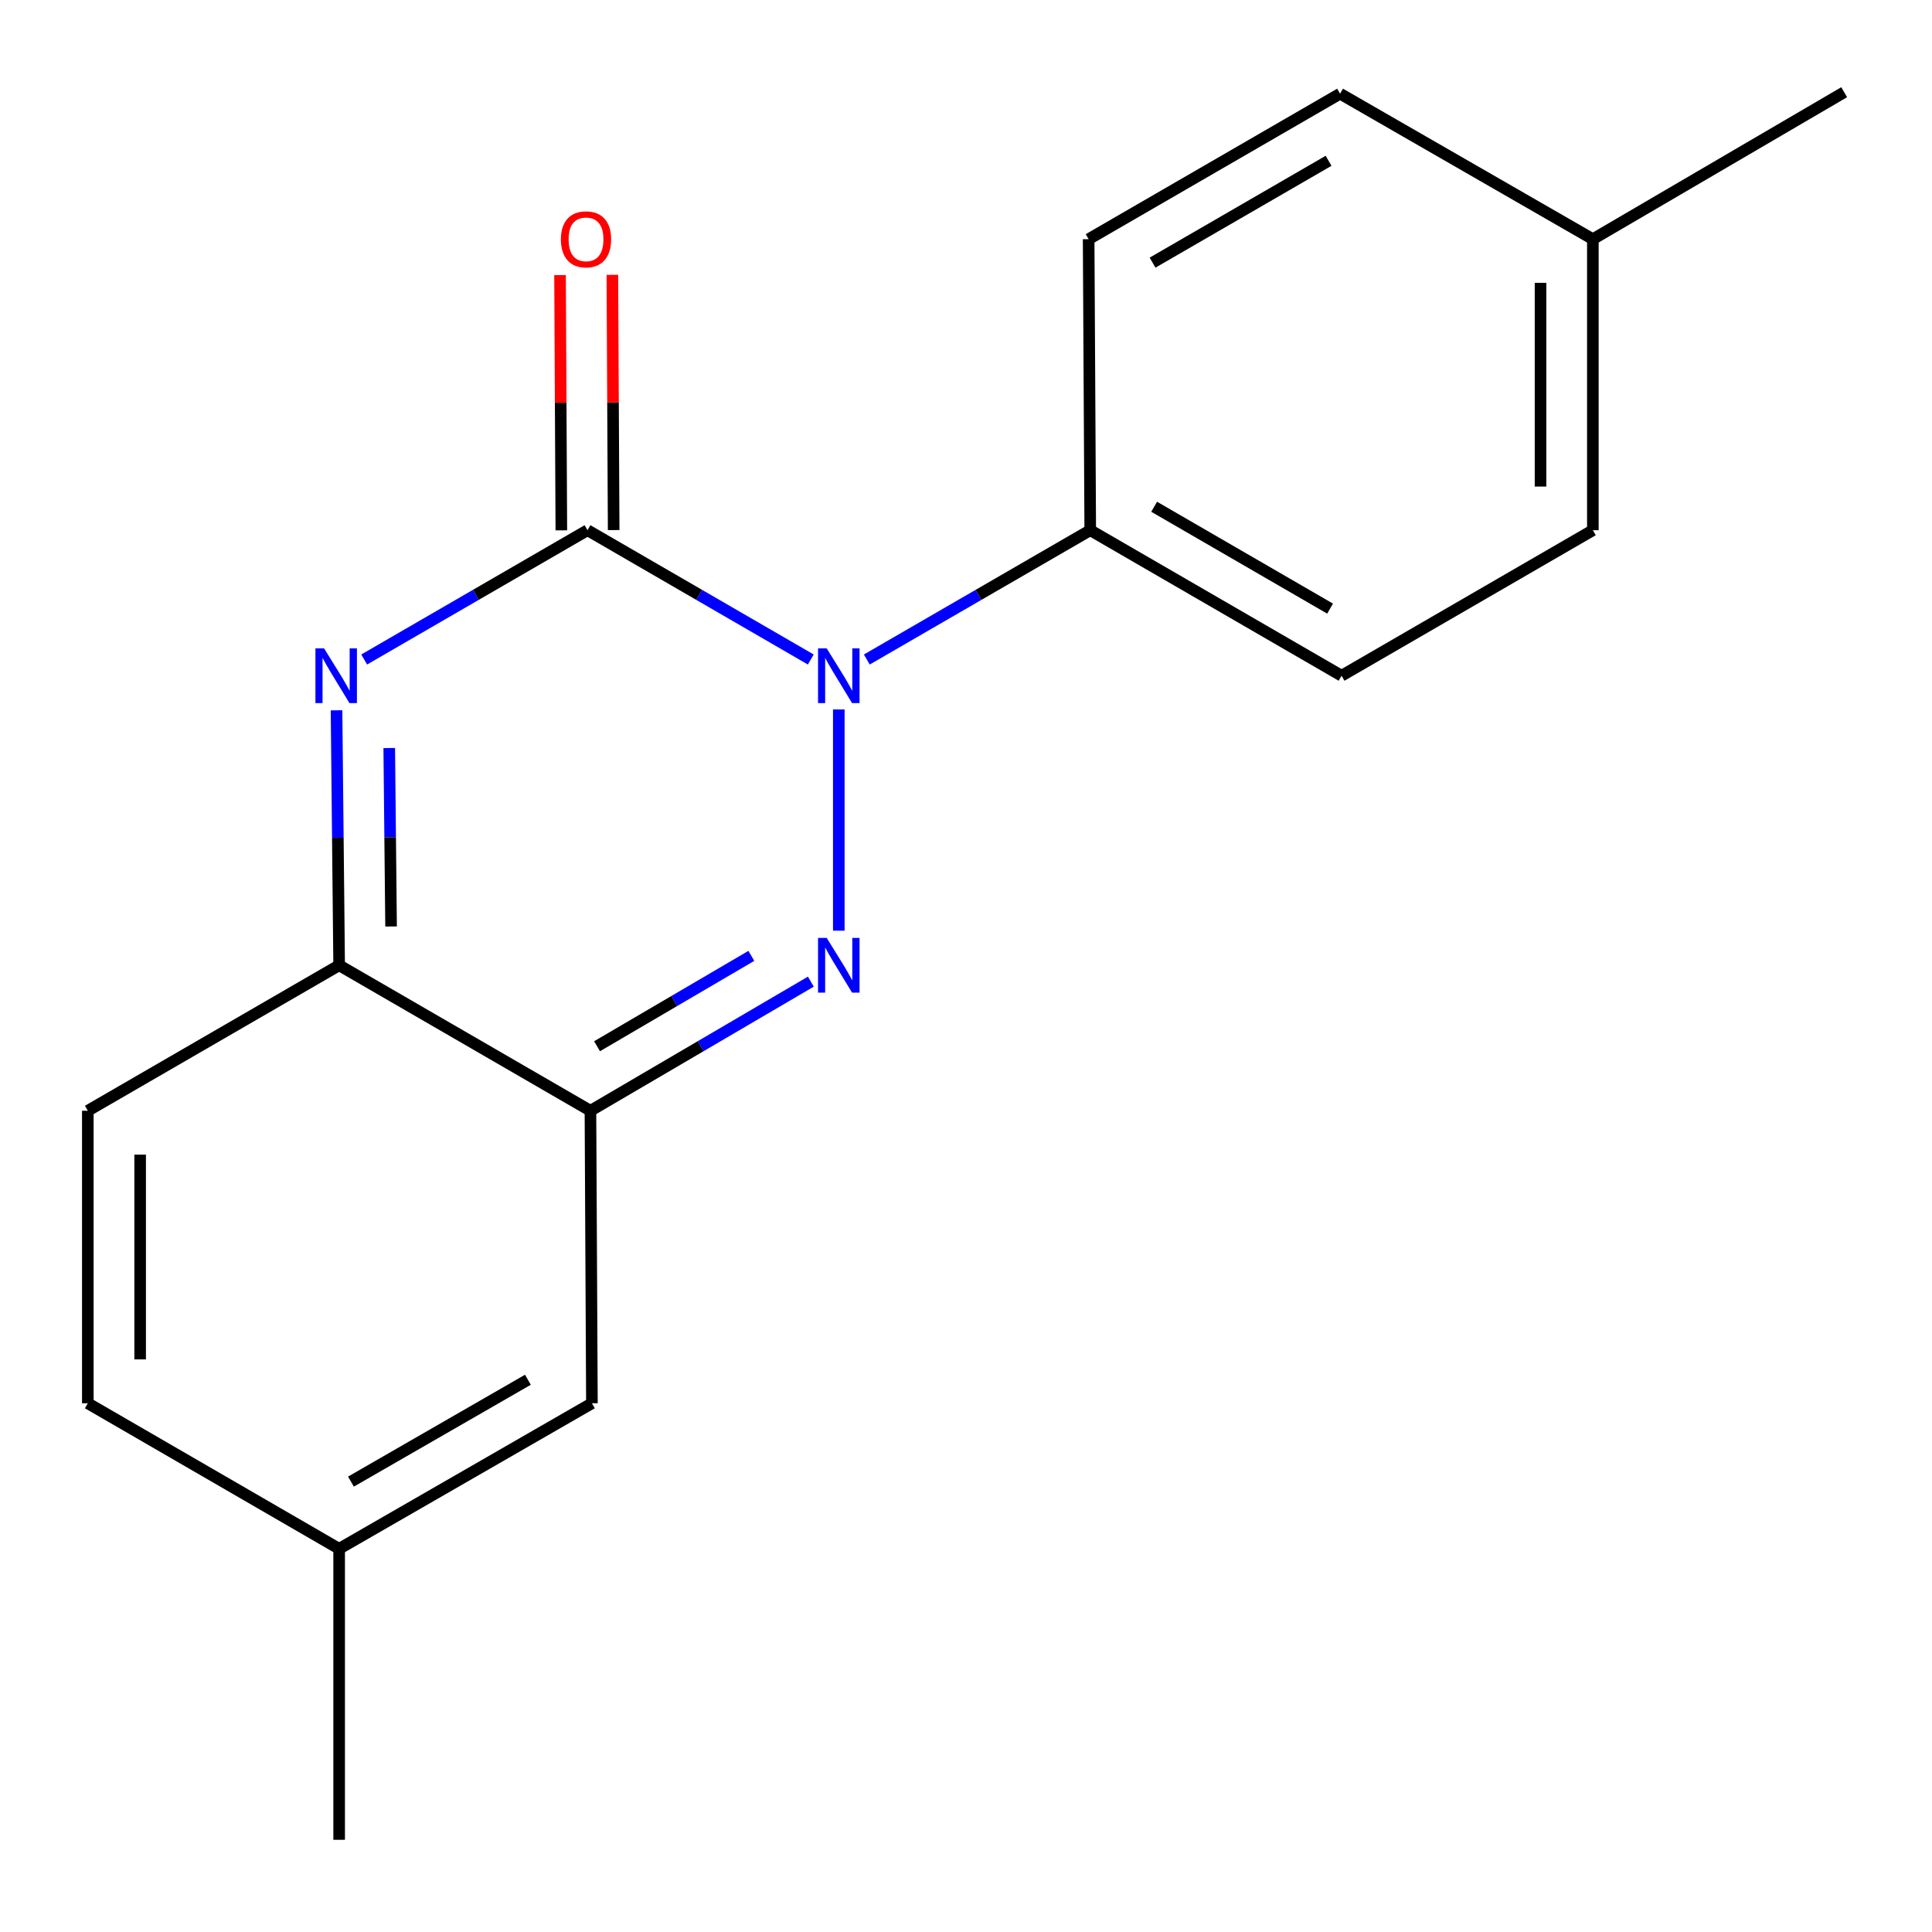 <?xml version='1.0' encoding='iso-8859-1'?>
<svg version='1.1' baseProfile='full'
              xmlns='http://www.w3.org/2000/svg'
                      xmlns:rdkit='http://www.rdkit.org/xml'
                      xmlns:xlink='http://www.w3.org/1999/xlink'
                  xml:space='preserve'
width='1000px' height='1000px' viewBox='0 0 1000 1000'>
<!-- END OF HEADER -->
<rect style='opacity:1.0;fill:#FFFFFF;stroke:none' width='1000' height='1000' x='0' y='0'> </rect>
<path class='bond-0' d='M 434.16,481.717 L 434.16,367.213' style='fill:none;fill-rule:evenodd;stroke:#0000FF;stroke-width:6px;stroke-linecap:butt;stroke-linejoin:miter;stroke-opacity:1' />
<path class='bond-3' d='M 419.695,508.097 L 362.653,541.512' style='fill:none;fill-rule:evenodd;stroke:#0000FF;stroke-width:6px;stroke-linecap:butt;stroke-linejoin:miter;stroke-opacity:1' />
<path class='bond-3' d='M 362.653,541.512 L 305.61,574.928' style='fill:none;fill-rule:evenodd;stroke:#000000;stroke-width:6px;stroke-linecap:butt;stroke-linejoin:miter;stroke-opacity:1' />
<path class='bond-3' d='M 388.894,494.754 L 348.964,518.144' style='fill:none;fill-rule:evenodd;stroke:#0000FF;stroke-width:6px;stroke-linecap:butt;stroke-linejoin:miter;stroke-opacity:1' />
<path class='bond-3' d='M 348.964,518.144 L 309.034,541.535' style='fill:none;fill-rule:evenodd;stroke:#000000;stroke-width:6px;stroke-linecap:butt;stroke-linejoin:miter;stroke-opacity:1' />
<path class='bond-1' d='M 419.662,341.359 L 361.876,307.897' style='fill:none;fill-rule:evenodd;stroke:#0000FF;stroke-width:6px;stroke-linecap:butt;stroke-linejoin:miter;stroke-opacity:1' />
<path class='bond-1' d='M 361.876,307.897 L 304.09,274.435' style='fill:none;fill-rule:evenodd;stroke:#000000;stroke-width:6px;stroke-linecap:butt;stroke-linejoin:miter;stroke-opacity:1' />
<path class='bond-7' d='M 448.659,341.363 L 506.482,307.899' style='fill:none;fill-rule:evenodd;stroke:#0000FF;stroke-width:6px;stroke-linecap:butt;stroke-linejoin:miter;stroke-opacity:1' />
<path class='bond-7' d='M 506.482,307.899 L 564.305,274.435' style='fill:none;fill-rule:evenodd;stroke:#000000;stroke-width:6px;stroke-linecap:butt;stroke-linejoin:miter;stroke-opacity:1' />
<path class='bond-10' d='M 317.631,274.366 L 317.294,208.31' style='fill:none;fill-rule:evenodd;stroke:#000000;stroke-width:6px;stroke-linecap:butt;stroke-linejoin:miter;stroke-opacity:1' />
<path class='bond-10' d='M 317.294,208.31 L 316.958,142.254' style='fill:none;fill-rule:evenodd;stroke:#FF0000;stroke-width:6px;stroke-linecap:butt;stroke-linejoin:miter;stroke-opacity:1' />
<path class='bond-10' d='M 290.549,274.504 L 290.213,208.448' style='fill:none;fill-rule:evenodd;stroke:#000000;stroke-width:6px;stroke-linecap:butt;stroke-linejoin:miter;stroke-opacity:1' />
<path class='bond-10' d='M 290.213,208.448 L 289.876,142.392' style='fill:none;fill-rule:evenodd;stroke:#FF0000;stroke-width:6px;stroke-linecap:butt;stroke-linejoin:miter;stroke-opacity:1' />
<path class='bond-18' d='M 304.09,274.435 L 246.296,307.897' style='fill:none;fill-rule:evenodd;stroke:#000000;stroke-width:6px;stroke-linecap:butt;stroke-linejoin:miter;stroke-opacity:1' />
<path class='bond-18' d='M 246.296,307.897 L 188.503,341.359' style='fill:none;fill-rule:evenodd;stroke:#0000FF;stroke-width:6px;stroke-linecap:butt;stroke-linejoin:miter;stroke-opacity:1' />
<path class='bond-2' d='M 174.188,367.661 L 174.864,433.642' style='fill:none;fill-rule:evenodd;stroke:#0000FF;stroke-width:6px;stroke-linecap:butt;stroke-linejoin:miter;stroke-opacity:1' />
<path class='bond-2' d='M 174.864,433.642 L 175.54,499.624' style='fill:none;fill-rule:evenodd;stroke:#000000;stroke-width:6px;stroke-linecap:butt;stroke-linejoin:miter;stroke-opacity:1' />
<path class='bond-2' d='M 201.472,387.178 L 201.945,433.365' style='fill:none;fill-rule:evenodd;stroke:#0000FF;stroke-width:6px;stroke-linecap:butt;stroke-linejoin:miter;stroke-opacity:1' />
<path class='bond-2' d='M 201.945,433.365 L 202.418,479.552' style='fill:none;fill-rule:evenodd;stroke:#000000;stroke-width:6px;stroke-linecap:butt;stroke-linejoin:miter;stroke-opacity:1' />
<path class='bond-4' d='M 305.61,574.928 L 175.54,499.624' style='fill:none;fill-rule:evenodd;stroke:#000000;stroke-width:6px;stroke-linecap:butt;stroke-linejoin:miter;stroke-opacity:1' />
<path class='bond-5' d='M 305.61,574.928 L 306.377,726.332' style='fill:none;fill-rule:evenodd;stroke:#000000;stroke-width:6px;stroke-linecap:butt;stroke-linejoin:miter;stroke-opacity:1' />
<path class='bond-6' d='M 175.54,499.624 L 45.455,574.928' style='fill:none;fill-rule:evenodd;stroke:#000000;stroke-width:6px;stroke-linecap:butt;stroke-linejoin:miter;stroke-opacity:1' />
<path class='bond-8' d='M 306.377,726.332 L 175.54,801.651' style='fill:none;fill-rule:evenodd;stroke:#000000;stroke-width:6px;stroke-linecap:butt;stroke-linejoin:miter;stroke-opacity:1' />
<path class='bond-8' d='M 273.24,714.159 L 181.654,766.882' style='fill:none;fill-rule:evenodd;stroke:#000000;stroke-width:6px;stroke-linecap:butt;stroke-linejoin:miter;stroke-opacity:1' />
<path class='bond-19' d='M 45.455,574.928 L 45.455,726.332' style='fill:none;fill-rule:evenodd;stroke:#000000;stroke-width:6px;stroke-linecap:butt;stroke-linejoin:miter;stroke-opacity:1' />
<path class='bond-19' d='M 72.537,597.638 L 72.537,703.622' style='fill:none;fill-rule:evenodd;stroke:#000000;stroke-width:6px;stroke-linecap:butt;stroke-linejoin:miter;stroke-opacity:1' />
<path class='bond-11' d='M 564.305,274.435 L 694.39,349.754' style='fill:none;fill-rule:evenodd;stroke:#000000;stroke-width:6px;stroke-linecap:butt;stroke-linejoin:miter;stroke-opacity:1' />
<path class='bond-11' d='M 597.388,262.296 L 688.448,315.019' style='fill:none;fill-rule:evenodd;stroke:#000000;stroke-width:6px;stroke-linecap:butt;stroke-linejoin:miter;stroke-opacity:1' />
<path class='bond-12' d='M 564.305,274.435 L 563.478,123.797' style='fill:none;fill-rule:evenodd;stroke:#000000;stroke-width:6px;stroke-linecap:butt;stroke-linejoin:miter;stroke-opacity:1' />
<path class='bond-9' d='M 175.54,801.651 L 45.455,726.332' style='fill:none;fill-rule:evenodd;stroke:#000000;stroke-width:6px;stroke-linecap:butt;stroke-linejoin:miter;stroke-opacity:1' />
<path class='bond-16' d='M 175.54,801.651 L 175.54,952.274' style='fill:none;fill-rule:evenodd;stroke:#000000;stroke-width:6px;stroke-linecap:butt;stroke-linejoin:miter;stroke-opacity:1' />
<path class='bond-14' d='M 694.39,349.754 L 824.46,274.435' style='fill:none;fill-rule:evenodd;stroke:#000000;stroke-width:6px;stroke-linecap:butt;stroke-linejoin:miter;stroke-opacity:1' />
<path class='bond-13' d='M 563.478,123.797 L 693.623,48.494' style='fill:none;fill-rule:evenodd;stroke:#000000;stroke-width:6px;stroke-linecap:butt;stroke-linejoin:miter;stroke-opacity:1' />
<path class='bond-13' d='M 596.563,135.943 L 687.665,83.23' style='fill:none;fill-rule:evenodd;stroke:#000000;stroke-width:6px;stroke-linecap:butt;stroke-linejoin:miter;stroke-opacity:1' />
<path class='bond-15' d='M 693.623,48.494 L 824.46,123.797' style='fill:none;fill-rule:evenodd;stroke:#000000;stroke-width:6px;stroke-linecap:butt;stroke-linejoin:miter;stroke-opacity:1' />
<path class='bond-20' d='M 824.46,274.435 L 824.46,123.797' style='fill:none;fill-rule:evenodd;stroke:#000000;stroke-width:6px;stroke-linecap:butt;stroke-linejoin:miter;stroke-opacity:1' />
<path class='bond-20' d='M 797.378,251.839 L 797.378,146.393' style='fill:none;fill-rule:evenodd;stroke:#000000;stroke-width:6px;stroke-linecap:butt;stroke-linejoin:miter;stroke-opacity:1' />
<path class='bond-17' d='M 824.46,123.797 L 954.545,47.726' style='fill:none;fill-rule:evenodd;stroke:#000000;stroke-width:6px;stroke-linecap:butt;stroke-linejoin:miter;stroke-opacity:1' />
<path  class='atom-0' d='M 427.9 485.464
L 437.18 500.464
Q 438.1 501.944, 439.58 504.624
Q 441.06 507.304, 441.14 507.464
L 441.14 485.464
L 444.9 485.464
L 444.9 513.784
L 441.02 513.784
L 431.06 497.384
Q 429.9 495.464, 428.66 493.264
Q 427.46 491.064, 427.1 490.384
L 427.1 513.784
L 423.42 513.784
L 423.42 485.464
L 427.9 485.464
' fill='#0000FF'/>
<path  class='atom-1' d='M 427.9 335.594
L 437.18 350.594
Q 438.1 352.074, 439.58 354.754
Q 441.06 357.434, 441.14 357.594
L 441.14 335.594
L 444.9 335.594
L 444.9 363.914
L 441.02 363.914
L 431.06 347.514
Q 429.9 345.594, 428.66 343.394
Q 427.46 341.194, 427.1 340.514
L 427.1 363.914
L 423.42 363.914
L 423.42 335.594
L 427.9 335.594
' fill='#0000FF'/>
<path  class='atom-3' d='M 167.745 335.594
L 177.025 350.594
Q 177.945 352.074, 179.425 354.754
Q 180.905 357.434, 180.985 357.594
L 180.985 335.594
L 184.745 335.594
L 184.745 363.914
L 180.865 363.914
L 170.905 347.514
Q 169.745 345.594, 168.505 343.394
Q 167.305 341.194, 166.945 340.514
L 166.945 363.914
L 163.265 363.914
L 163.265 335.594
L 167.745 335.594
' fill='#0000FF'/>
<path  class='atom-11' d='M 290.323 123.877
Q 290.323 117.077, 293.683 113.277
Q 297.043 109.477, 303.323 109.477
Q 309.603 109.477, 312.963 113.277
Q 316.323 117.077, 316.323 123.877
Q 316.323 130.757, 312.923 134.677
Q 309.523 138.557, 303.323 138.557
Q 297.083 138.557, 293.683 134.677
Q 290.323 130.797, 290.323 123.877
M 303.323 135.357
Q 307.643 135.357, 309.963 132.477
Q 312.323 129.557, 312.323 123.877
Q 312.323 118.317, 309.963 115.517
Q 307.643 112.677, 303.323 112.677
Q 299.003 112.677, 296.643 115.477
Q 294.323 118.277, 294.323 123.877
Q 294.323 129.597, 296.643 132.477
Q 299.003 135.357, 303.323 135.357
' fill='#FF0000'/>
</svg>
